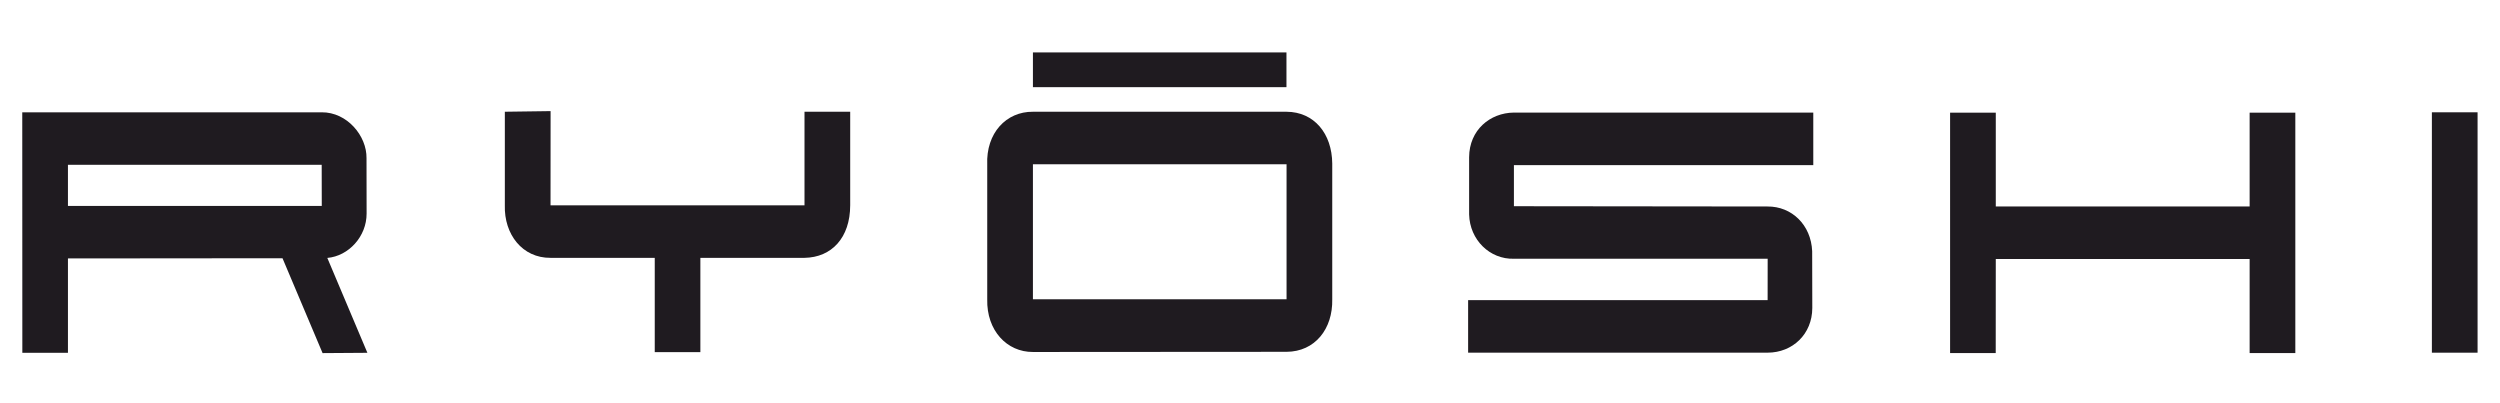 <?xml version="1.0" encoding="UTF-8"?> <svg xmlns="http://www.w3.org/2000/svg" xmlns:xlink="http://www.w3.org/1999/xlink" xmlns:xodm="http://www.corel.com/coreldraw/odm/2003" xml:space="preserve" width="155mm" height="25mm" version="1.1" style="shape-rendering:geometricPrecision; text-rendering:geometricPrecision; image-rendering:optimizeQuality; fill-rule:evenodd; clip-rule:evenodd" viewBox="0 0 15500 2500"> <defs> <style type="text/css"> .fil0 {fill:#1F1B20} </style> </defs> <g id="Слой_x0020_1">  <g id="_2433854166304"> <rect class="fil0" transform="matrix(4.76888E-14 -0.768 1.067 1.31513E-14 6404.14 540.41)" width="280.46" height="1473.21"></rect> <path class="fil0" d="M2029.31 1599.17c132.22,-11.43 244,-133.38 243.63,-274.88l-0.56 -343.3c2.25,-138.71 -120.69,-285.99 -277.91,-284.71l-1856.47 0 0.48 1491.12 282.75 0 0 -585.11 1330.27 -1.24 248.46 588.23 277.81 -1.88 -248.46 -588.23zm-34.36 -322.56l-1573.72 0 0 -254.65 1573.24 0 0.48 254.65z"></path> <path class="fil0" d="M3129.99 1272.95c-5.15,179.82 108.48,327.08 283.3,325.68l646.13 0 0 584.69 282.87 0 0 -584.69 645.62 0c167.98,-2.63 282.88,-124.09 283.3,-325.68l0 -580.19 -283.3 0 0 580.19 -1574.62 0 0.41 -584.08 -283.71 3.89 0 580.19z"></path> <path class="fil0" d="M6404.14 692.88c-165.26,-1.6 -291.55,132.08 -283.3,328.58l0 834.14c-4.45,193.78 122.05,327.45 283.31,326.71l1572.49 -1.03c176.34,-1.06 287.19,-141.87 283.29,-325.68l0 -841.44c-1.52,-186.49 -112.57,-320.38 -283.3,-321.28l-1572.49 0zm0 325.68l1572.5 0 0 837.04 -1572.5 0 0 -837.04z"></path> <path class="fil0" d="M9385.49 697.98c-147.31,1.88 -276.01,107.62 -276.96,276.96l0 354.59c4.05,157.58 128.06,279.03 277.74,274.68l1573.27 0 -0.29 256.63 -1856.89 0 0 325.68 1856.89 0c154.98,-0.22 276.4,-114.74 276.98,-276.98l-0.77 -352.28c-6.95,-162.66 -126.28,-278.19 -276.98,-276.97l-1572.21 -1.76 0 -254.87 1856.11 0 0 -325.68 -1856.89 0z"></path> <polygon class="fil0" points="12090.57,698.6 12090.55,2189.02 12373.49,2189.02 12373.87,1605.7 13947.72,1605.7 13947.72,2189.02 14231.02,2189.02 14231.02,698.6 13947.72,698.6 13947.72,1280.02 12373.87,1280.02 12373.87,698.6 "></polygon> <polygon class="fil0" points="15077.64,696.24 15077.64,2186.66 15360.94,2186.66 15360.94,696.24 "></polygon> </g> </g> </svg> 